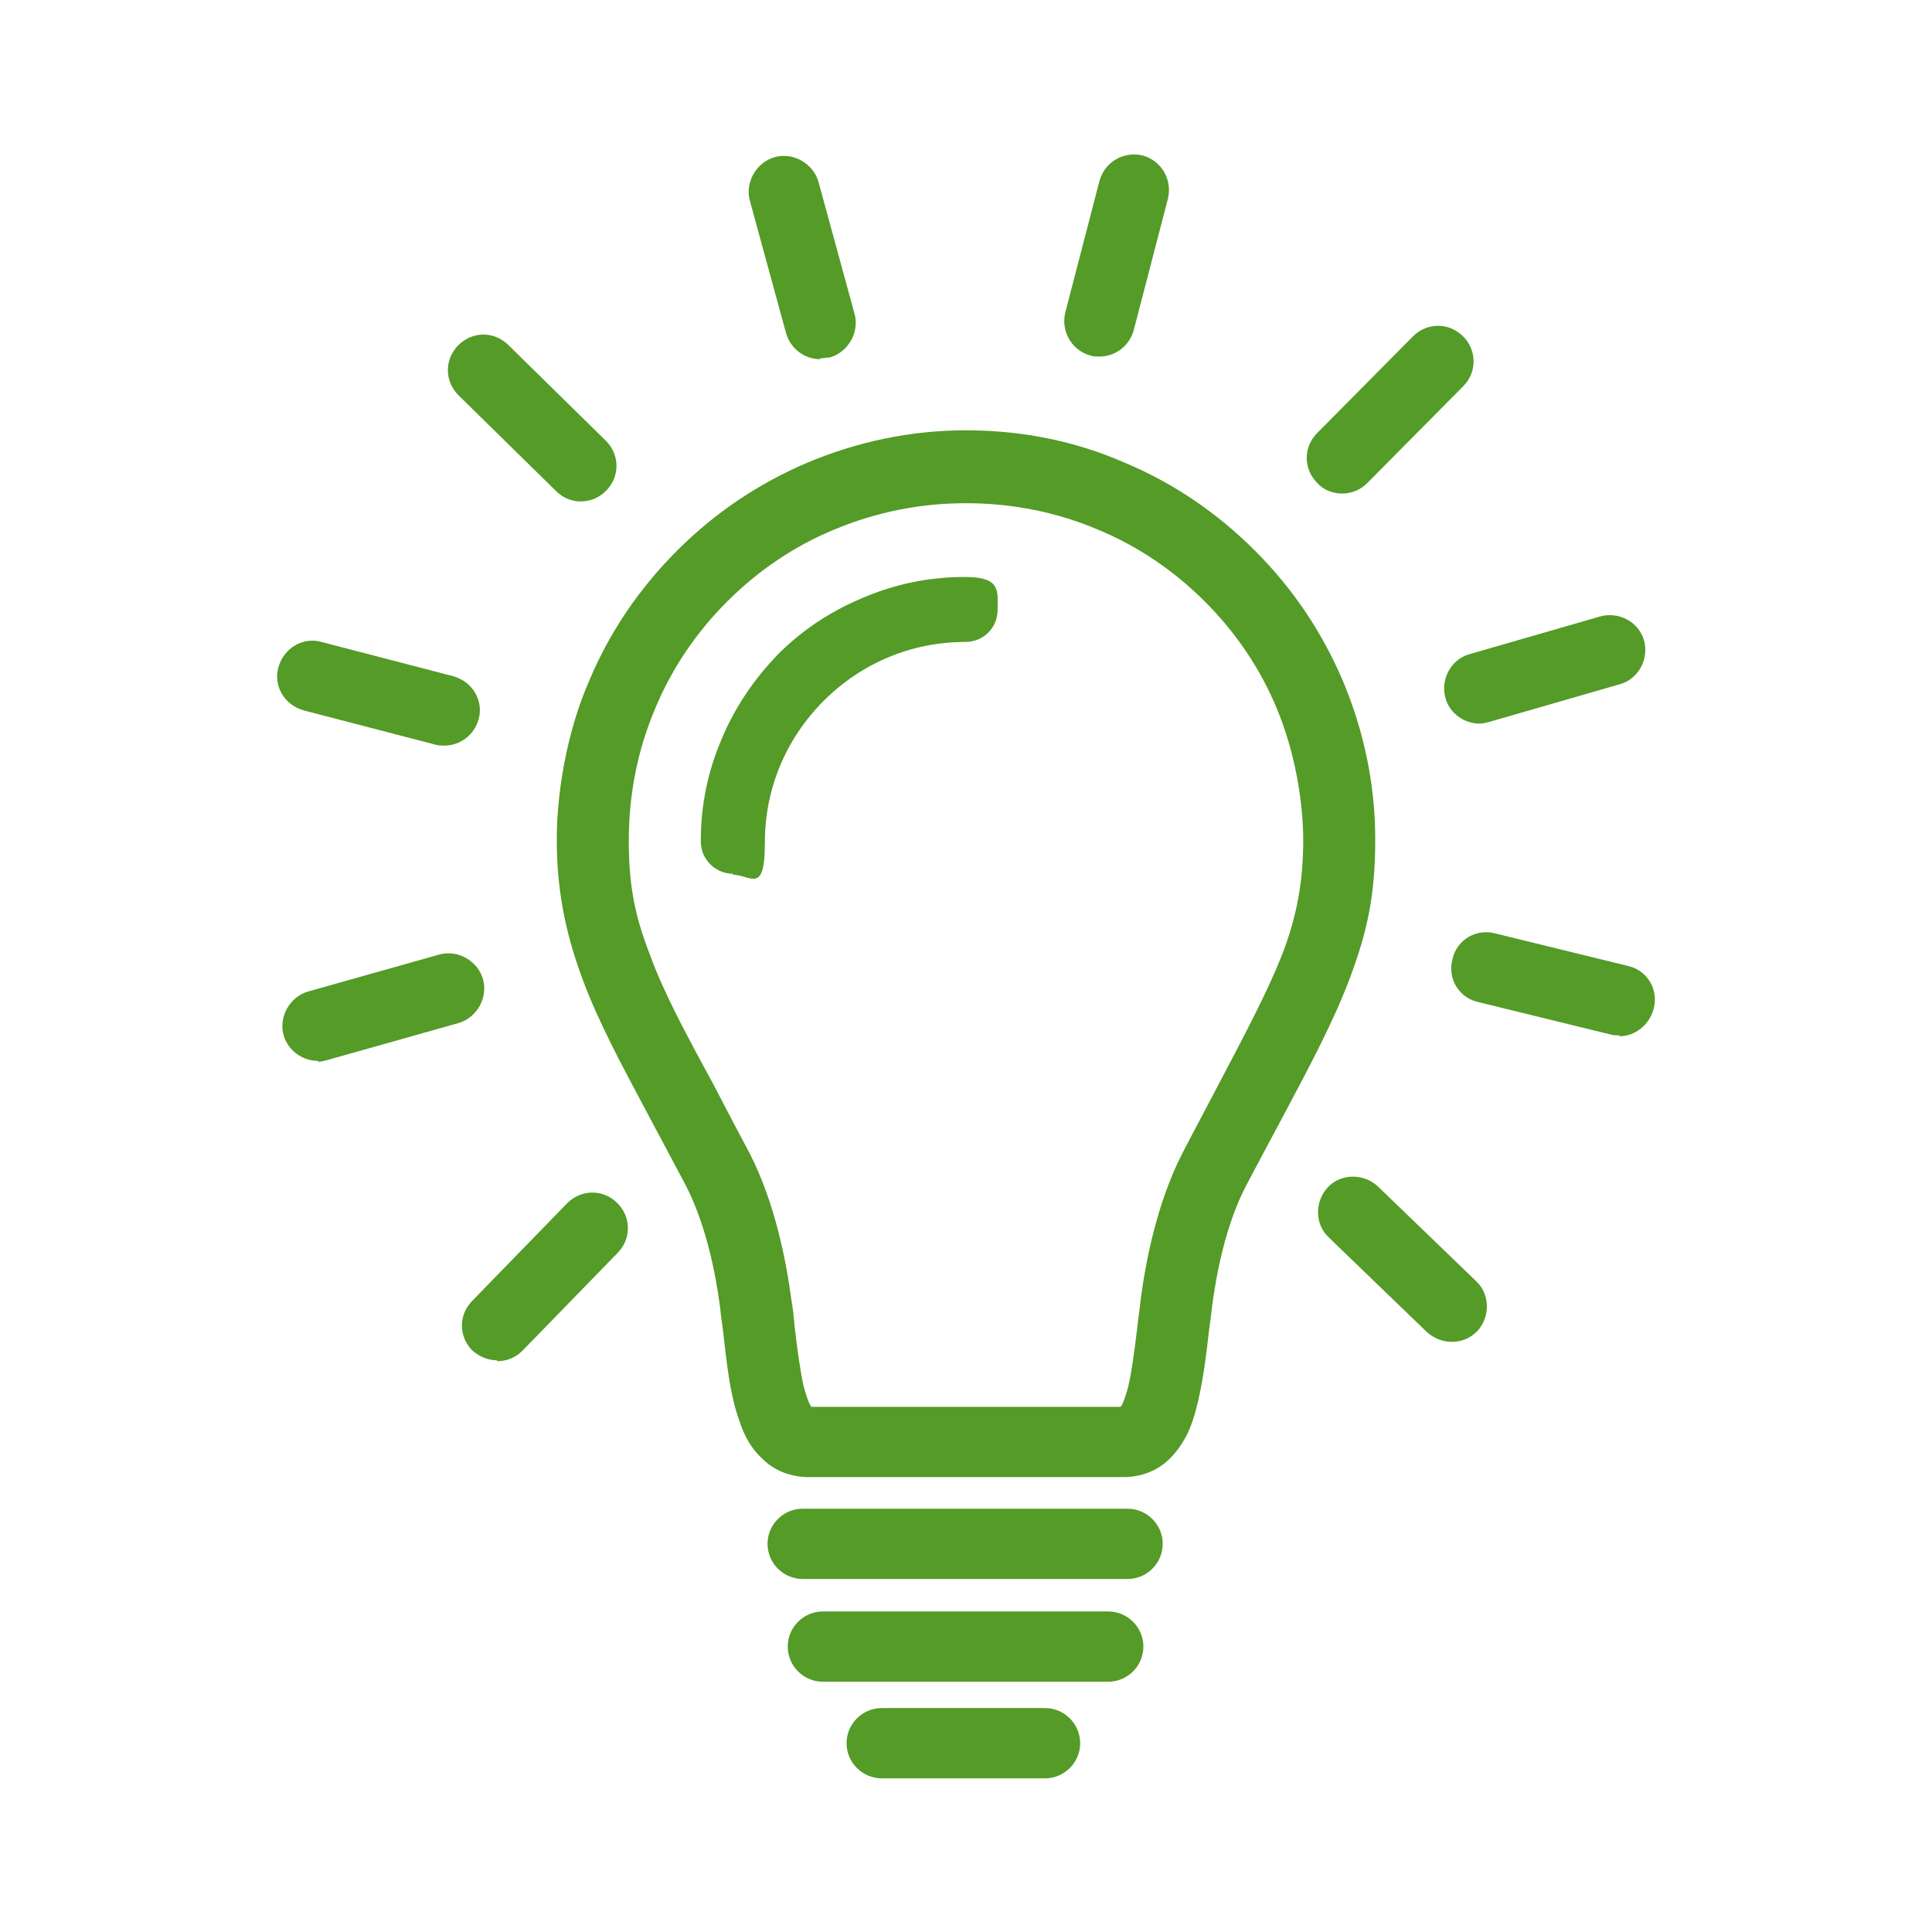<?xml version="1.0" encoding="UTF-8"?>
<svg id="Layer_37" data-name="Layer 37" xmlns="http://www.w3.org/2000/svg" version="1.1" viewBox="0 0 220 220">
  <defs>
    <style>
      .cls-1 {
        fill: #549b27;
        stroke-width: 0px;
      }
    </style>
  </defs>
  <path class="cls-1" d="M128.4,179.8h-37c-2.2,0-4-1.8-4-4s1.8-4,4-4h37c2.2,0,4,1.8,4,4s-1.8,4-4,4Z"/>
  <path class="cls-1" d="M126.2,191.5h-32.5c-2.2,0-4-1.8-4-4s1.8-4,4-4h32.5c2.2,0,4,1.8,4,4s-1.8,4-4,4Z"/>
  <path class="cls-1" d="M119,202.5h-18.6c-2.2,0-4-1.8-4-4s1.8-4,4-4h18.6c2.2,0,4,1.8,4,4s-1.8,4-4,4Z"/>
  <path class="cls-1" d="M127.6,168.2h-35.5c-2,0-3.9-.7-5.3-2.1-1.1-1-2-2.4-2.6-4.3-1-2.7-1.4-6.1-1.8-9.7-.1-1-.3-2.1-.4-3.2-.5-3.9-1.6-9.4-3.9-13.9-1.5-2.8-2.8-5.3-4.1-7.7-3.3-6.2-5.9-11-7.7-15.9-2-5.4-2.9-10.3-2.9-15.8s1.2-12.4,3.7-18.1c2.3-5.5,5.7-10.5,10-14.8,4.3-4.3,9.2-7.6,14.8-10,5.7-2.4,11.8-3.7,18.1-3.7s12.4,1.2,18.1,3.7c5.5,2.3,10.5,5.7,14.8,10,4.3,4.3,7.6,9.2,10,14.8,2.4,5.7,3.7,11.8,3.7,18.1s-.9,10.5-2.9,15.8c-1.8,4.8-4.4,9.7-7.7,15.9-1.3,2.4-2.6,4.9-4.1,7.7-2.3,4.4-3.4,10-3.9,13.9-.1,1.1-.3,2.2-.4,3.2-.4,3.6-.9,7-1.8,9.7-.6,1.8-1.5,3.2-2.6,4.3-1.4,1.4-3.3,2.1-5.3,2.1ZM92.3,160.2h35.3c.2-.2.5-.9.9-2.4.4-1.8.7-4.1,1-6.6.1-1.1.3-2.2.4-3.3.6-4.5,1.9-11,4.7-16.5,1.5-2.9,2.9-5.5,4.1-7.8,3.1-5.9,5.6-10.6,7.3-14.9,1.7-4.4,2.4-8.4,2.4-13s-1-10.2-3-15c-1.9-4.6-4.7-8.7-8.2-12.2-3.5-3.5-7.6-6.3-12.2-8.2-4.7-2-9.8-3-15-3s-10.2,1-15,3c-4.6,1.9-8.7,4.7-12.2,8.2-3.5,3.5-6.3,7.6-8.2,12.2-2,4.7-3,9.8-3,15s.7,8.6,2.4,13c1.6,4.4,4.1,9,7.3,14.9,1.2,2.3,2.6,5,4.1,7.8,2.8,5.5,4.1,12,4.7,16.5.2,1.1.3,2.2.4,3.3.3,2.5.6,4.8,1,6.6.4,1.5.7,2.2.9,2.4Z"/>
  <path class="cls-1" d="M152.8,56.2c-1,0-2.1-.4-2.8-1.2-1.6-1.6-1.6-4.1,0-5.7l10.9-11c1.6-1.6,4.1-1.6,5.7,0,1.6,1.6,1.6,4.1,0,5.7l-10.9,11c-.8.8-1.8,1.2-2.9,1.2Z"/>
  <path class="cls-1" d="M125.2,40.6c-.3,0-.7,0-1-.1-2.2-.6-3.4-2.8-2.9-4.9l3.9-15c.6-2.2,2.8-3.4,4.9-2.9,2.2.6,3.4,2.8,2.9,4.9l-3.9,15c-.5,1.8-2.1,3-3.9,3Z"/>
  <path class="cls-1" d="M93.4,40.9c-1.8,0-3.4-1.2-3.9-3l-4.1-15c-.6-2.1.7-4.4,2.8-5,2.1-.6,4.4.7,5,2.8l4.1,15c.6,2.1-.7,4.4-2.8,5-.4,0-.7.1-1.1.1Z"/>
  <path class="cls-1" d="M66.1,57.1c-1,0-2-.4-2.8-1.2l-11.1-10.9c-1.6-1.6-1.6-4.1,0-5.7,1.6-1.6,4.1-1.6,5.7,0l11.1,10.9c1.6,1.6,1.6,4.1,0,5.7-.8.8-1.8,1.2-2.9,1.2Z"/>
  <path class="cls-1" d="M50.6,84.9c-.3,0-.7,0-1-.1l-15-3.9c-2.2-.6-3.5-2.8-2.9-4.9.6-2.2,2.8-3.5,4.9-2.9l15,3.9c2.2.6,3.5,2.8,2.9,4.9-.5,1.8-2.1,3-3.9,3Z"/>
  <path class="cls-1" d="M36.2,120.8c-1.8,0-3.4-1.2-3.9-2.9-.6-2.1.7-4.4,2.8-5l14.9-4.2c2.1-.6,4.4.7,5,2.8.6,2.1-.7,4.4-2.8,5l-14.9,4.2c-.4.1-.7.2-1.1.2Z"/>
  <path class="cls-1" d="M56.6,154.9c-1,0-2-.4-2.8-1.1-1.6-1.6-1.6-4.1,0-5.7l10.8-11.1c1.6-1.6,4.1-1.6,5.7,0,1.6,1.6,1.6,4.1,0,5.7l-10.8,11.1c-.8.8-1.8,1.2-2.9,1.2Z"/>
  <path class="cls-1" d="M165.3,152.8c-1,0-2-.4-2.8-1.1l-11.2-10.8c-1.6-1.5-1.6-4.1-.1-5.7,1.5-1.6,4.1-1.6,5.7-.1l11.2,10.8c1.6,1.5,1.6,4.1.1,5.7-.8.8-1.8,1.2-2.9,1.2Z"/>
  <path class="cls-1" d="M184.4,117.9c-.3,0-.6,0-1-.1l-15.1-3.7c-2.2-.5-3.5-2.7-2.9-4.9.5-2.2,2.7-3.5,4.9-2.9l15.1,3.7c2.2.5,3.5,2.7,2.9,4.9-.5,1.8-2.1,3.1-3.9,3.1Z"/>
  <path class="cls-1" d="M168.5,82.4c-1.7,0-3.4-1.1-3.9-2.9-.6-2.1.6-4.4,2.7-5l14.9-4.3c2.1-.6,4.4.6,5,2.7.6,2.1-.6,4.4-2.7,5l-14.9,4.3c-.4.1-.8.2-1.1.2Z"/>
  <path class="cls-1" d="M127.4,20.9"/>
  <path class="cls-1" d="M122.4,39.7"/>
  <path class="cls-1" d="M66,54.8"/>
  <path class="cls-1" d="M50.9,81"/>
  <path class="cls-1" d="M50.9,111.2"/>
  <path class="cls-1" d="M66,137.4"/>
  <path class="cls-1" d="M163.7,111.3"/>
  <path class="cls-1" d="M127.4,20.9"/>
  <path class="cls-1" d="M122.4,39.7"/>
  <path class="cls-1" d="M66,54.8"/>
  <path class="cls-1" d="M50.9,81"/>
  <path class="cls-1" d="M50.9,111.2"/>
  <path class="cls-1" d="M66,137.4"/>
  <path class="cls-1" d="M163.7,111.3"/>
  <path class="cls-1" d="M83.5,99.5c-2,0-3.7-1.6-3.7-3.7,0-4.1.8-8,2.4-11.7,1.5-3.6,3.7-6.8,6.4-9.6,2.8-2.8,6-4.9,9.6-6.4,3.7-1.6,7.6-2.4,11.7-2.4s3.7,1.6,3.7,3.7-1.6,3.7-3.7,3.7c-6.1,0-11.8,2.4-16.1,6.7-4.3,4.3-6.7,10-6.7,16.1s-1.6,3.7-3.7,3.7Z"/>
</svg>